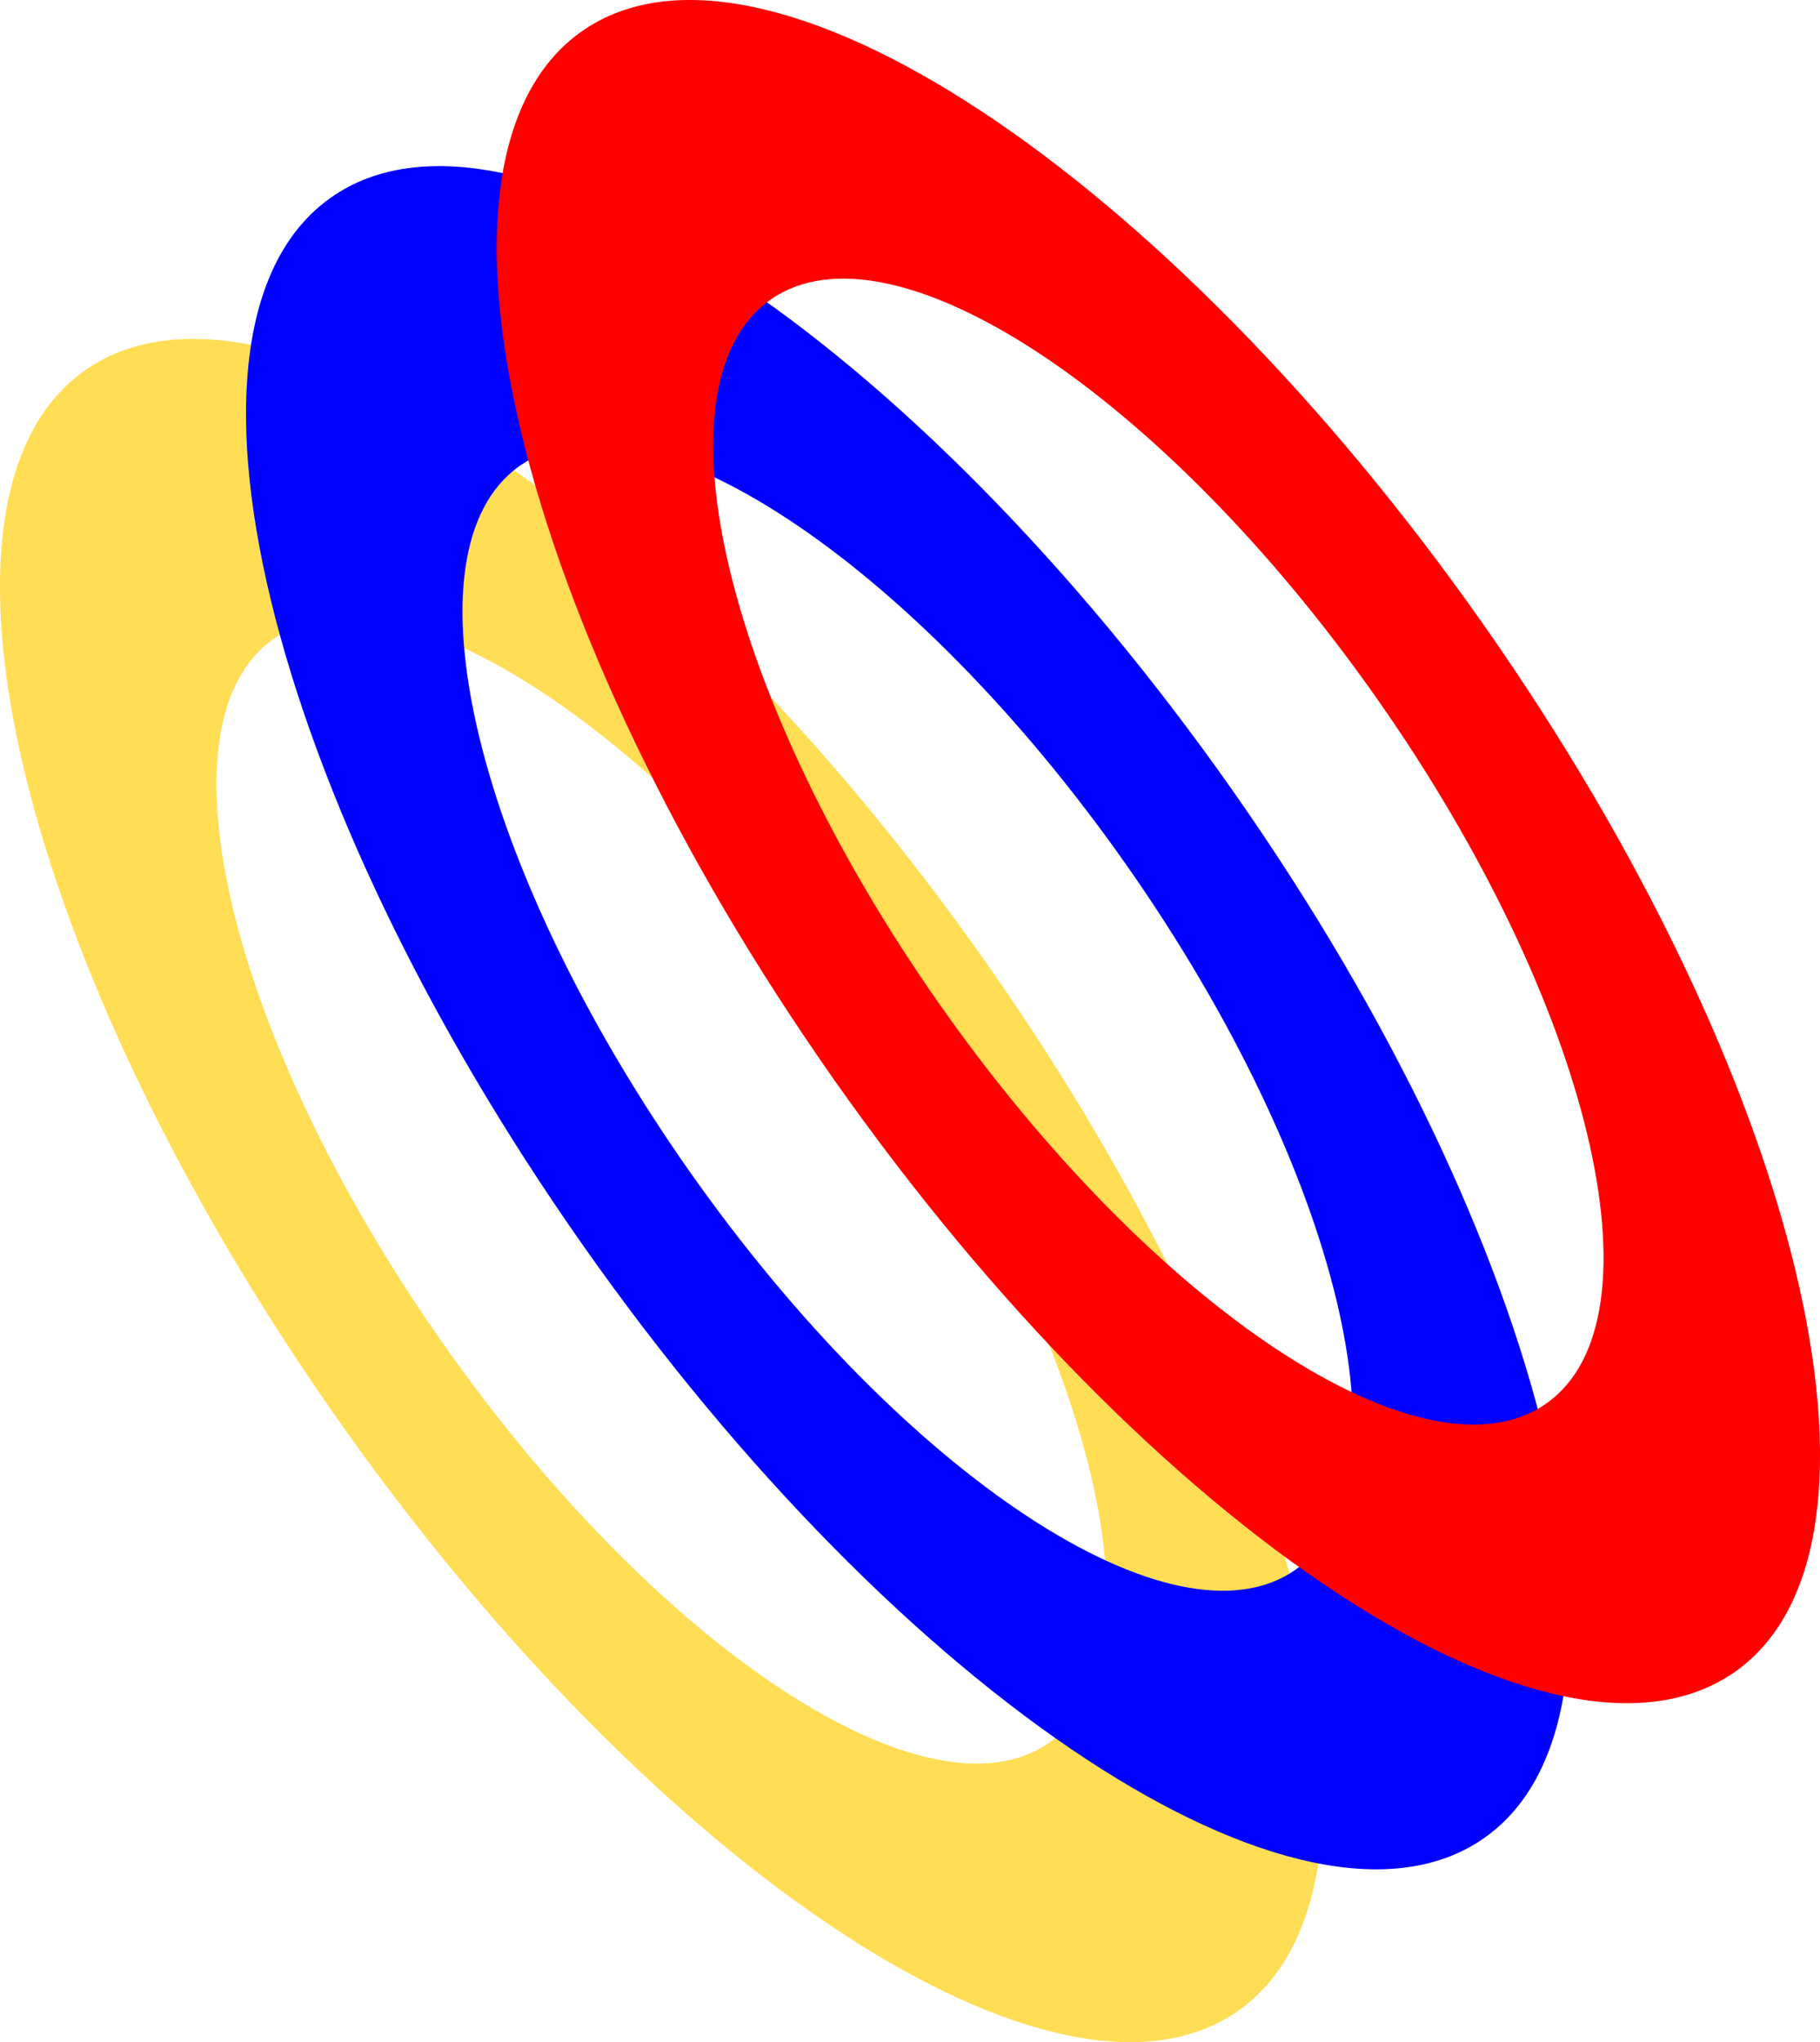 <?xml version="1.0" encoding="UTF-8" standalone="no"?>
<!-- Created with Inkscape (http://www.inkscape.org/) -->

<svg
   width="26.926mm"
   height="30.214mm"
   viewBox="0 0 26.926 30.214"
   version="1.1"
   id="svg1"
   xmlns="http://www.w3.org/2000/svg"
   xmlns:svg="http://www.w3.org/2000/svg">
  <defs
     id="defs1" />
  <g
     id="layer1"
     transform="translate(-132.343,-296.15)">
    <g
       id="g1"
       transform="translate(-119.847,-395.239)">
      <path
         id="path27-0-1"
         style="fill:#ffdd55;fill-opacity:1;stroke-width:0.107"
         d="m 253.449,696.867 c -2.651,1.863 -0.981,8.807 3.73,15.509 4.711,6.703 10.679,10.626 13.329,8.763 2.651,-1.863 0.981,-8.807 -3.73,-15.509 -4.711,-6.703 -10.678,-10.626 -13.329,-8.763 z m 2.791,3.971 c 1.783,-1.253 5.799,1.386 8.968,5.896 3.169,4.51 4.293,9.181 2.509,10.435 -1.783,1.254 -5.799,-1.386 -8.968,-5.896 -3.169,-4.51 -4.293,-9.181 -2.509,-10.435 z" />
      <path
         id="path27-3-1-2"
         style="fill:#0000ff;fill-opacity:1;stroke-width:0.107"
         d="m 257.089,694.31 c -2.651,1.863 -0.981,8.807 3.73,15.509 4.711,6.703 10.679,10.626 13.329,8.763 2.651,-1.863 0.981,-8.807 -3.73,-15.509 -4.711,-6.702 -10.678,-10.626 -13.329,-8.763 z m 2.791,3.971 c 1.783,-1.253 5.799,1.386 8.968,5.896 3.169,4.51 4.293,9.181 2.509,10.435 -1.783,1.254 -5.799,-1.386 -8.968,-5.896 -3.169,-4.51 -4.293,-9.181 -2.509,-10.435 z" />
      <path
         id="path27-8-3-6"
         style="fill:#ff0000;fill-opacity:1;stroke-width:0.107"
         d="m 260.798,691.852 c -2.651,1.863 -0.981,8.807 3.73,15.509 4.711,6.703 10.679,10.626 13.329,8.763 2.651,-1.863 0.981,-8.807 -3.73,-15.509 -4.711,-6.702 -10.678,-10.626 -13.329,-8.763 z m 2.791,3.971 c 1.783,-1.254 5.799,1.386 8.968,5.896 3.169,4.51 4.293,9.181 2.509,10.435 -1.783,1.254 -5.799,-1.386 -8.968,-5.896 -3.169,-4.51 -4.293,-9.181 -2.509,-10.435 z" />
    </g>
  </g>
</svg>
